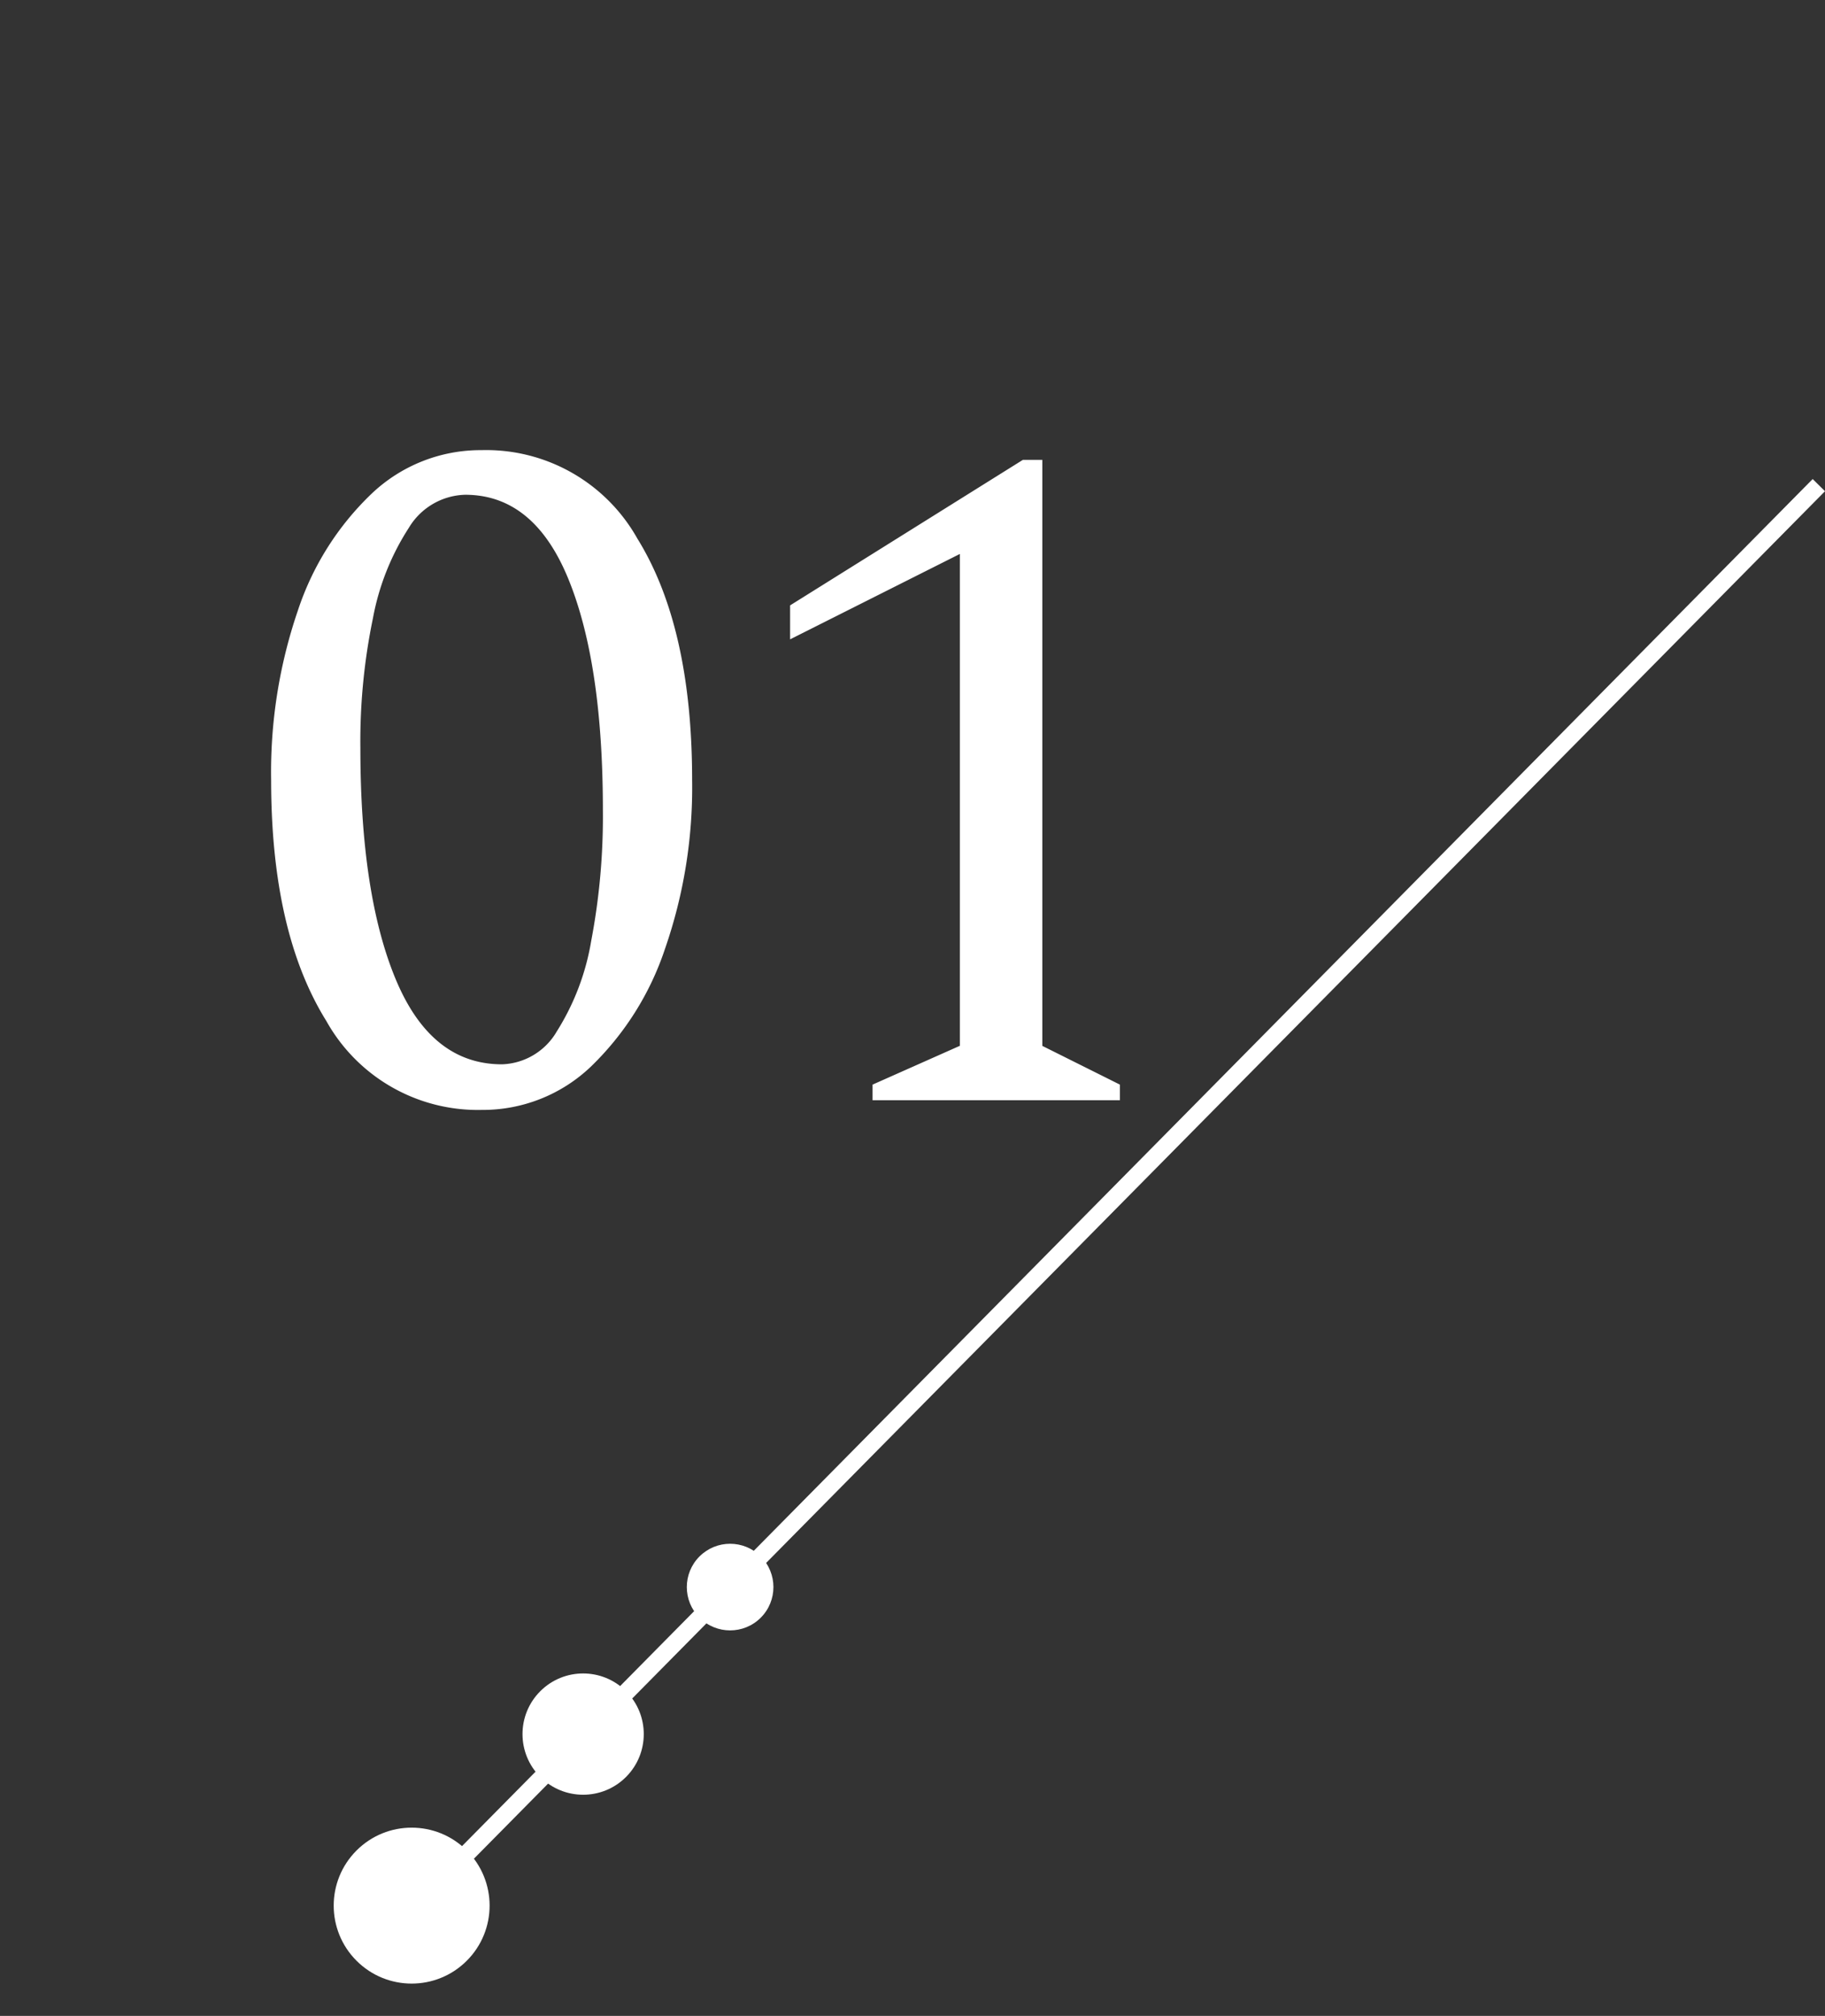 <svg id="number-01" xmlns="http://www.w3.org/2000/svg" xmlns:xlink="http://www.w3.org/1999/xlink" width="105.356" height="116.349" viewBox="0 0 105.356 116.349">
  <rect x="0" y="0" width="105.356" height="116.349" fill="#333333" stroke="none"/>
  <defs>
    <clipPath id="clip-path">
      <path id="前面オブジェクトで型抜き_1" data-name="前面オブジェクトで型抜き 1" d="M37.148,95H0V0H91V42.332L37.149,95Z" transform="translate(0 0)" fill="#fff" stroke="#707070" stroke-width="1"/>
    </clipPath>
  </defs>
  <line id="線_4" data-name="線 4" x1="84" y2="85" transform="translate(21 28)" fill="none" stroke="#fff" stroke-width="1"/>
  <g id="マスクグループ_1" data-name="マスクグループ 1" transform="translate(0 0)" clip-path="url(#clip-path)">
    <path id="パス_27" data-name="パス 27" d="M14,.56A10.016,10.016,0,0,1,5.04-4.564Q1.848-9.688,1.848-18.48a28.786,28.786,0,0,1,1.54-9.772,16.468,16.468,0,0,1,4.284-6.776A9.133,9.133,0,0,1,14-37.52a10.008,10.008,0,0,1,8.988,5.1q3.164,5.1,3.164,13.944a28.38,28.38,0,0,1-1.568,9.744,16.84,16.84,0,0,1-4.284,6.8A9.034,9.034,0,0,1,14,.56Zm1.176-2.632a3.8,3.8,0,0,0,3.164-1.9,14.146,14.146,0,0,0,1.988-5.236A38.287,38.287,0,0,0,21-16.744q0-8.456-1.988-13.328t-5.964-4.872A3.908,3.908,0,0,0,9.8-33.04a14.419,14.419,0,0,0-2.072,5.208A35.036,35.036,0,0,0,7-20.328Q7-11.872,9.044-6.972T15.176-2.072ZM36.568,0V-.9l5.04-2.24V-31.528l-9.8,4.928v-1.96l13.44-8.4h1.12V-3.136L50.848-.9V0Z" transform="translate(13.804 63.5)" fill="#fff"/>
  </g>
  <g id="コンポーネント_6_3" data-name="コンポーネント 6 – 3" transform="translate(47.099 93.014) rotate(135)">
    <circle id="楕円形_5" data-name="楕円形 5" cx="2.5" cy="2.5" r="2.5" transform="translate(0 2)" fill="#fff"/>
    <circle id="楕円形_6" data-name="楕円形 6" cx="3.5" cy="3.5" r="3.5" transform="translate(11 1)" fill="#fff"/>
    <circle id="楕円形_7" data-name="楕円形 7" cx="4.5" cy="4.5" r="4.5" transform="translate(24)" fill="#fff"/>
  </g>
</svg>
